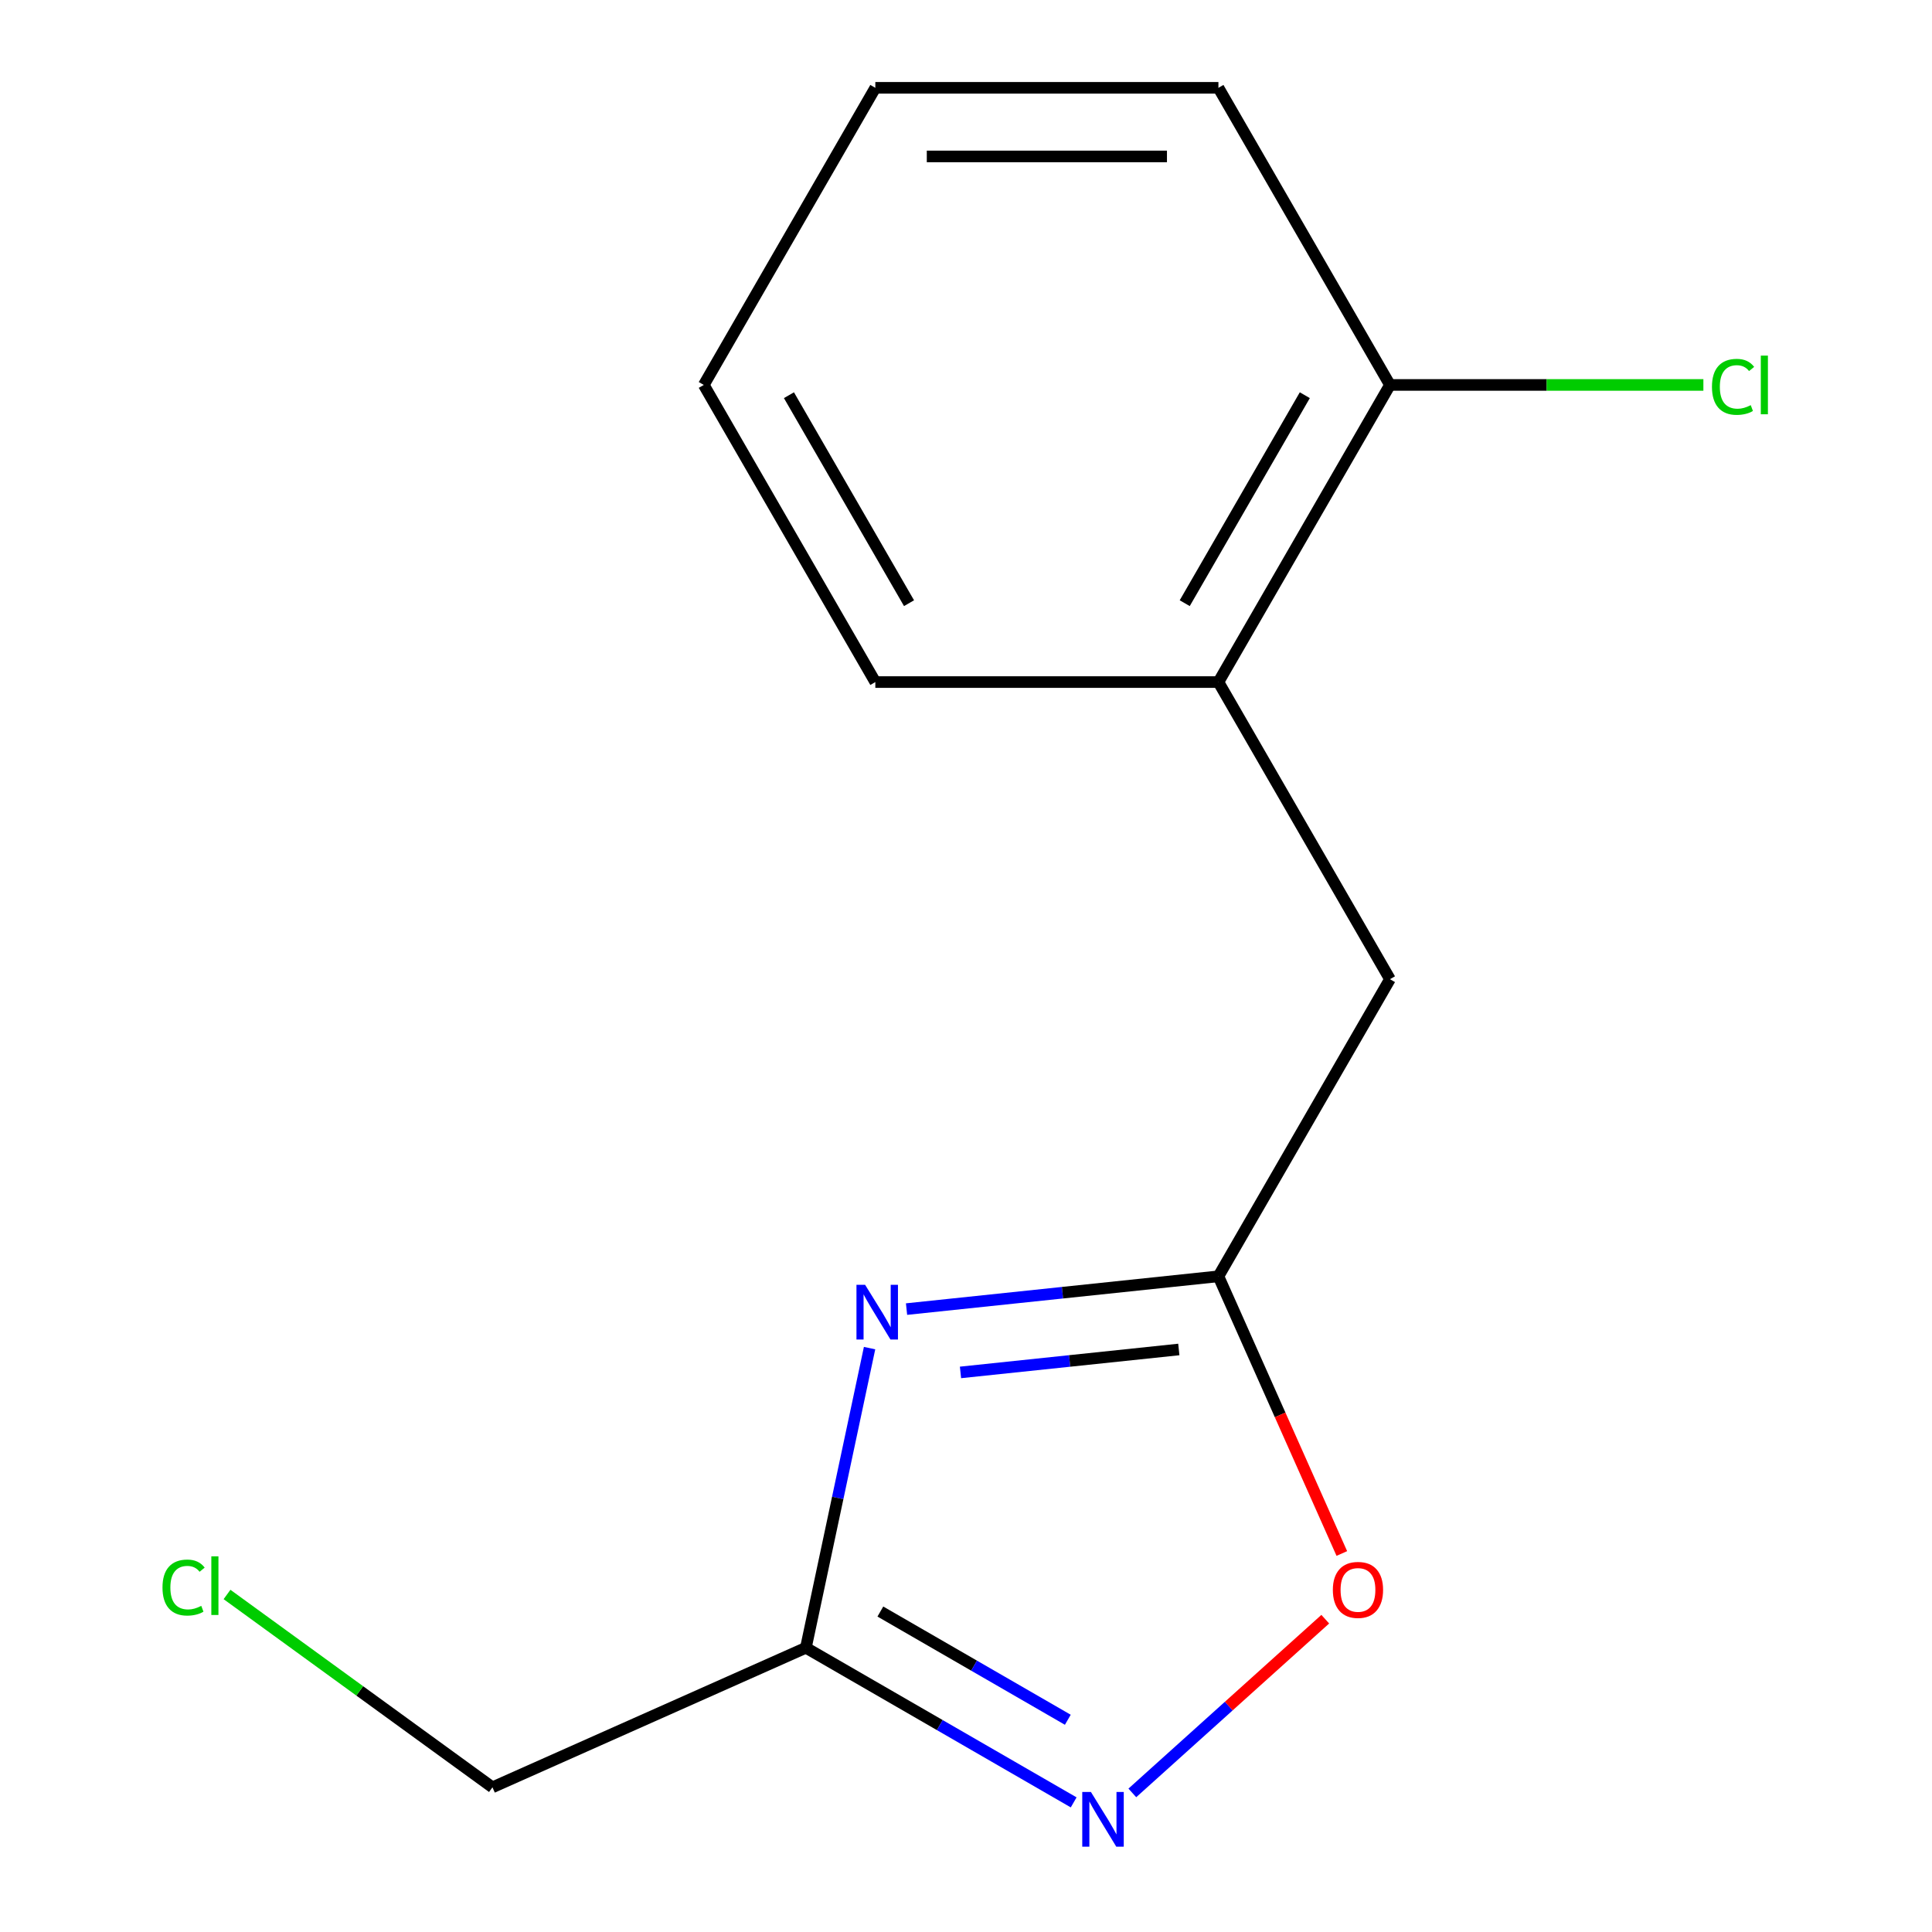 <?xml version='1.0' encoding='iso-8859-1'?>
<svg version='1.1' baseProfile='full'
              xmlns='http://www.w3.org/2000/svg'
                      xmlns:rdkit='http://www.rdkit.org/xml'
                      xmlns:xlink='http://www.w3.org/1999/xlink'
                  xml:space='preserve'
width='1000px' height='1000px' viewBox='0 0 1000 1000'>
<!-- END OF HEADER -->
<rect style='opacity:1.0;fill:#FFFFFF;stroke:none' width='1000' height='1000' x='0' y='0'> </rect>
<path class='bond-0' d='M 450.09,697.781 L 433.606,775.333' style='fill:none;fill-rule:evenodd;stroke:#0000FF;stroke-width:6px;stroke-linecap:butt;stroke-linejoin:miter;stroke-opacity:1' />
<path class='bond-0' d='M 433.606,775.333 L 417.122,852.884' style='fill:none;fill-rule:evenodd;stroke:#000000;stroke-width:6px;stroke-linecap:butt;stroke-linejoin:miter;stroke-opacity:1' />
<path class='bond-2' d='M 469.223,677.586 L 549.939,669.103' style='fill:none;fill-rule:evenodd;stroke:#0000FF;stroke-width:6px;stroke-linecap:butt;stroke-linejoin:miter;stroke-opacity:1' />
<path class='bond-2' d='M 549.939,669.103 L 630.654,660.619' style='fill:none;fill-rule:evenodd;stroke:#000000;stroke-width:6px;stroke-linecap:butt;stroke-linejoin:miter;stroke-opacity:1' />
<path class='bond-2' d='M 497.15,710.363 L 553.651,704.425' style='fill:none;fill-rule:evenodd;stroke:#0000FF;stroke-width:6px;stroke-linecap:butt;stroke-linejoin:miter;stroke-opacity:1' />
<path class='bond-2' d='M 553.651,704.425 L 610.152,698.486' style='fill:none;fill-rule:evenodd;stroke:#000000;stroke-width:6px;stroke-linecap:butt;stroke-linejoin:miter;stroke-opacity:1' />
<path class='bond-1' d='M 417.122,852.884 L 486.428,892.898' style='fill:none;fill-rule:evenodd;stroke:#000000;stroke-width:6px;stroke-linecap:butt;stroke-linejoin:miter;stroke-opacity:1' />
<path class='bond-1' d='M 486.428,892.898 L 555.734,932.911' style='fill:none;fill-rule:evenodd;stroke:#0000FF;stroke-width:6px;stroke-linecap:butt;stroke-linejoin:miter;stroke-opacity:1' />
<path class='bond-1' d='M 455.672,834.13 L 504.186,862.139' style='fill:none;fill-rule:evenodd;stroke:#000000;stroke-width:6px;stroke-linecap:butt;stroke-linejoin:miter;stroke-opacity:1' />
<path class='bond-1' d='M 504.186,862.139 L 552.7,890.149' style='fill:none;fill-rule:evenodd;stroke:#0000FF;stroke-width:6px;stroke-linecap:butt;stroke-linejoin:miter;stroke-opacity:1' />
<path class='bond-8' d='M 417.122,852.884 L 254.892,925.113' style='fill:none;fill-rule:evenodd;stroke:#000000;stroke-width:6px;stroke-linecap:butt;stroke-linejoin:miter;stroke-opacity:1' />
<path class='bond-14' d='M 586.093,928.008 L 636.024,883.05' style='fill:none;fill-rule:evenodd;stroke:#0000FF;stroke-width:6px;stroke-linecap:butt;stroke-linejoin:miter;stroke-opacity:1' />
<path class='bond-14' d='M 636.024,883.05 L 685.954,838.092' style='fill:none;fill-rule:evenodd;stroke:#FF0000;stroke-width:6px;stroke-linecap:butt;stroke-linejoin:miter;stroke-opacity:1' />
<path class='bond-3' d='M 630.654,660.619 L 662.592,732.354' style='fill:none;fill-rule:evenodd;stroke:#000000;stroke-width:6px;stroke-linecap:butt;stroke-linejoin:miter;stroke-opacity:1' />
<path class='bond-3' d='M 662.592,732.354 L 694.531,804.09' style='fill:none;fill-rule:evenodd;stroke:#FF0000;stroke-width:6px;stroke-linecap:butt;stroke-linejoin:miter;stroke-opacity:1' />
<path class='bond-4' d='M 630.654,660.619 L 719.445,506.828' style='fill:none;fill-rule:evenodd;stroke:#000000;stroke-width:6px;stroke-linecap:butt;stroke-linejoin:miter;stroke-opacity:1' />
<path class='bond-5' d='M 719.445,506.828 L 630.654,353.037' style='fill:none;fill-rule:evenodd;stroke:#000000;stroke-width:6px;stroke-linecap:butt;stroke-linejoin:miter;stroke-opacity:1' />
<path class='bond-6' d='M 630.654,353.037 L 719.445,199.246' style='fill:none;fill-rule:evenodd;stroke:#000000;stroke-width:6px;stroke-linecap:butt;stroke-linejoin:miter;stroke-opacity:1' />
<path class='bond-6' d='M 613.214,312.21 L 675.368,204.556' style='fill:none;fill-rule:evenodd;stroke:#000000;stroke-width:6px;stroke-linecap:butt;stroke-linejoin:miter;stroke-opacity:1' />
<path class='bond-10' d='M 630.654,353.037 L 453.071,353.037' style='fill:none;fill-rule:evenodd;stroke:#000000;stroke-width:6px;stroke-linecap:butt;stroke-linejoin:miter;stroke-opacity:1' />
<path class='bond-7' d='M 719.445,199.246 L 800.557,199.246' style='fill:none;fill-rule:evenodd;stroke:#000000;stroke-width:6px;stroke-linecap:butt;stroke-linejoin:miter;stroke-opacity:1' />
<path class='bond-7' d='M 800.557,199.246 L 881.668,199.246' style='fill:none;fill-rule:evenodd;stroke:#00CC00;stroke-width:6px;stroke-linecap:butt;stroke-linejoin:miter;stroke-opacity:1' />
<path class='bond-11' d='M 719.445,199.246 L 630.654,45.455' style='fill:none;fill-rule:evenodd;stroke:#000000;stroke-width:6px;stroke-linecap:butt;stroke-linejoin:miter;stroke-opacity:1' />
<path class='bond-9' d='M 254.892,925.113 L 186.198,875.204' style='fill:none;fill-rule:evenodd;stroke:#000000;stroke-width:6px;stroke-linecap:butt;stroke-linejoin:miter;stroke-opacity:1' />
<path class='bond-9' d='M 186.198,875.204 L 117.505,825.295' style='fill:none;fill-rule:evenodd;stroke:#00CC00;stroke-width:6px;stroke-linecap:butt;stroke-linejoin:miter;stroke-opacity:1' />
<path class='bond-12' d='M 453.071,353.037 L 364.28,199.246' style='fill:none;fill-rule:evenodd;stroke:#000000;stroke-width:6px;stroke-linecap:butt;stroke-linejoin:miter;stroke-opacity:1' />
<path class='bond-12' d='M 470.511,312.21 L 408.357,204.556' style='fill:none;fill-rule:evenodd;stroke:#000000;stroke-width:6px;stroke-linecap:butt;stroke-linejoin:miter;stroke-opacity:1' />
<path class='bond-15' d='M 630.654,45.455 L 453.071,45.455' style='fill:none;fill-rule:evenodd;stroke:#000000;stroke-width:6px;stroke-linecap:butt;stroke-linejoin:miter;stroke-opacity:1' />
<path class='bond-15' d='M 604.016,80.971 L 479.708,80.971' style='fill:none;fill-rule:evenodd;stroke:#000000;stroke-width:6px;stroke-linecap:butt;stroke-linejoin:miter;stroke-opacity:1' />
<path class='bond-13' d='M 364.28,199.246 L 453.071,45.455' style='fill:none;fill-rule:evenodd;stroke:#000000;stroke-width:6px;stroke-linecap:butt;stroke-linejoin:miter;stroke-opacity:1' />
<path  class='atom-0' d='M 447.784 665.022
L 457.064 680.022
Q 457.984 681.502, 459.464 684.182
Q 460.944 686.862, 461.024 687.022
L 461.024 665.022
L 464.784 665.022
L 464.784 693.342
L 460.904 693.342
L 450.944 676.942
Q 449.784 675.022, 448.544 672.822
Q 447.344 670.622, 446.984 669.942
L 446.984 693.342
L 443.304 693.342
L 443.304 665.022
L 447.784 665.022
' fill='#0000FF'/>
<path  class='atom-2' d='M 564.654 927.515
L 573.934 942.515
Q 574.854 943.995, 576.334 946.675
Q 577.814 949.355, 577.894 949.515
L 577.894 927.515
L 581.654 927.515
L 581.654 955.835
L 577.774 955.835
L 567.814 939.435
Q 566.654 937.515, 565.414 935.315
Q 564.214 933.115, 563.854 932.435
L 563.854 955.835
L 560.174 955.835
L 560.174 927.515
L 564.654 927.515
' fill='#0000FF'/>
<path  class='atom-4' d='M 689.883 822.929
Q 689.883 816.129, 693.243 812.329
Q 696.603 808.529, 702.883 808.529
Q 709.163 808.529, 712.523 812.329
Q 715.883 816.129, 715.883 822.929
Q 715.883 829.809, 712.483 833.729
Q 709.083 837.609, 702.883 837.609
Q 696.643 837.609, 693.243 833.729
Q 689.883 829.849, 689.883 822.929
M 702.883 834.409
Q 707.203 834.409, 709.523 831.529
Q 711.883 828.609, 711.883 822.929
Q 711.883 817.369, 709.523 814.569
Q 707.203 811.729, 702.883 811.729
Q 698.563 811.729, 696.203 814.529
Q 693.883 817.329, 693.883 822.929
Q 693.883 828.649, 696.203 831.529
Q 698.563 834.409, 702.883 834.409
' fill='#FF0000'/>
<path  class='atom-8' d='M 886.108 200.226
Q 886.108 193.186, 889.388 189.506
Q 892.708 185.786, 898.988 185.786
Q 904.828 185.786, 907.948 189.906
L 905.308 192.066
Q 903.028 189.066, 898.988 189.066
Q 894.708 189.066, 892.428 191.946
Q 890.188 194.786, 890.188 200.226
Q 890.188 205.826, 892.508 208.706
Q 894.868 211.586, 899.428 211.586
Q 902.548 211.586, 906.188 209.706
L 907.308 212.706
Q 905.828 213.666, 903.588 214.226
Q 901.348 214.786, 898.868 214.786
Q 892.708 214.786, 889.388 211.026
Q 886.108 207.266, 886.108 200.226
' fill='#00CC00'/>
<path  class='atom-8' d='M 911.388 184.066
L 915.068 184.066
L 915.068 214.426
L 911.388 214.426
L 911.388 184.066
' fill='#00CC00'/>
<path  class='atom-10' d='M 84.105 821.713
Q 84.105 814.673, 87.385 810.993
Q 90.705 807.273, 96.985 807.273
Q 102.825 807.273, 105.945 811.393
L 103.305 813.553
Q 101.025 810.553, 96.985 810.553
Q 92.705 810.553, 90.425 813.433
Q 88.185 816.273, 88.185 821.713
Q 88.185 827.313, 90.505 830.193
Q 92.865 833.073, 97.425 833.073
Q 100.545 833.073, 104.185 831.193
L 105.305 834.193
Q 103.825 835.153, 101.585 835.713
Q 99.345 836.273, 96.865 836.273
Q 90.705 836.273, 87.385 832.513
Q 84.105 828.753, 84.105 821.713
' fill='#00CC00'/>
<path  class='atom-10' d='M 109.385 805.553
L 113.065 805.553
L 113.065 835.913
L 109.385 835.913
L 109.385 805.553
' fill='#00CC00'/>
</svg>
